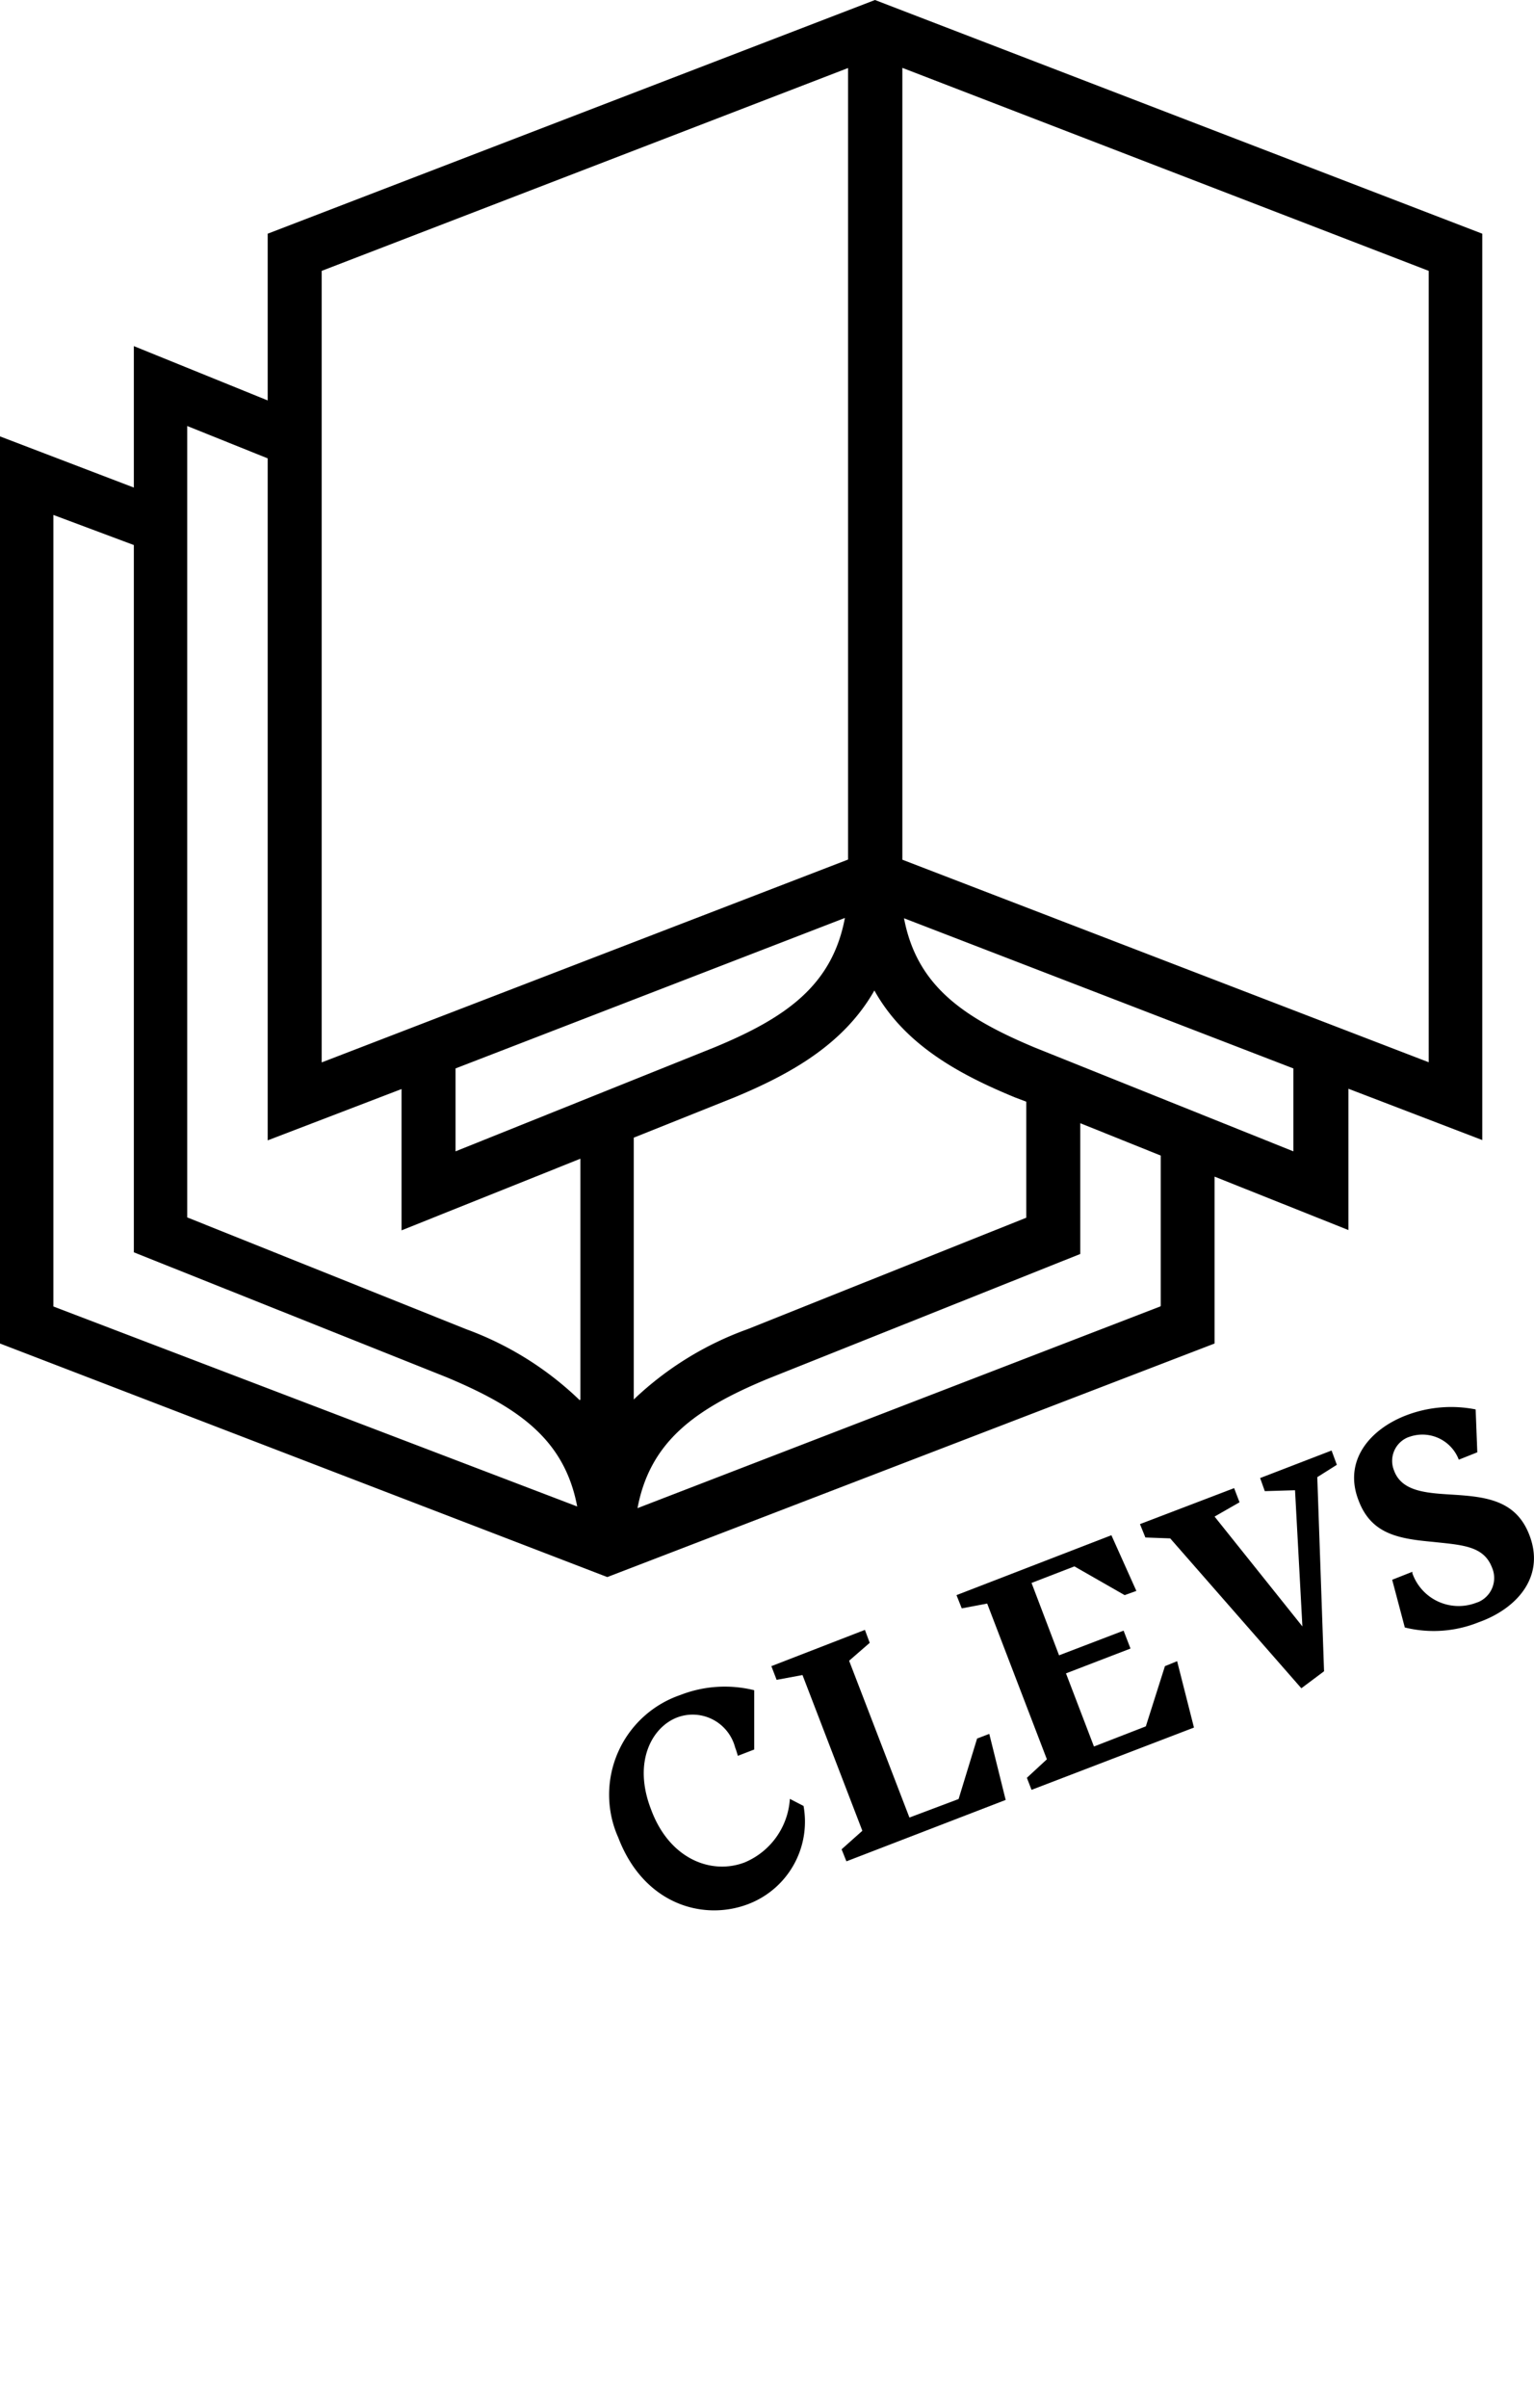 <svg xmlns="http://www.w3.org/2000/svg" viewBox="0 0 102 160" width="102" height="160"><polygon points="77.46 110.72 76.19 114.72 72.74 116.06 70.88 111.2 75.17 109.55 74.71 108.36 70.42 110 68.59 105.19 71.44 104.09 74.78 106 75.56 105.72 73.9 102.02 63.6 106 63.95 106.88 65.64 106.56 69.61 116.91 68.28 118.14 68.59 118.94 79.39 114.8 78.27 110.39 77.46 110.72"/><polygon points="64.97 115.53 63.74 119.55 60.47 120.78 56.46 110.36 57.83 109.17 57.51 108.31 51.29 110.72 51.64 111.63 53.36 111.31 57.34 121.66 55.96 122.89 56.28 123.69 66.87 119.61 65.78 115.22 64.97 115.53"/><path d="M52.52,119.54a4.91,4.91,0,0,1-3,4.22c-2.18.84-5-.18-6.23-3.52-1.23-3.17.07-5.49,1.76-6.12a2.92,2.92,0,0,1,3.83,2,5.49,5.49,0,0,1,.18.56l1.09-.42v-3.94a8.13,8.13,0,0,0-4.92.32,7,7,0,0,0-4.35,8.89q.1.29.23.58c1.69,4.43,5.63,5.56,8.62,4.43a5.86,5.86,0,0,0,3.7-6.53Z"/><polygon points="88.54 96.39 83.79 98.22 84.1 99.09 86.11 99.03 86.6 108.08 80.76 100.78 82.42 99.83 82.06 98.89 75.8 101.28 76.16 102.17 77.81 102.23 86.53 112.19 88.04 111.06 87.59 98.16 88.89 97.34 88.54 96.39"/><path d="M98.56,15.53,58.18,0,17.8,15.53V26.61L8.9,23V32.4L0,29V89.28L40.38,104.8,80.76,89.28V78.19l8.9,3.55V72.35l8.9,3.41ZM21.39,18l35-13.48v52.6l-35,13.48ZM3.55,86.82V34.22l5.35,2v47l20.79,8.3c4.78,2,7.84,4.12,8.69,8.59Zm35,6.23A21.49,21.49,0,0,0,31,88.33L12.45,80.9V28.31l5.35,2.15V75.78l8.9-3.41v9.39L38.59,77V93ZM30.29,76.51V71L56.18,61c-.84,4.47-3.9,6.62-8.65,8.59Zm11.85-.91,6.68-2.67c3.73-1.55,7.28-3.52,9.32-7.11,2,3.59,5.59,5.56,9.36,7.11l.74.28v7.71L49.7,88.33A21.49,21.49,0,0,0,42.14,93Zm35,11.22-34.75,13.4c.84-4.47,3.9-6.62,8.65-8.59l20.79-8.3V74.64l5.35,2.15v10ZM86,76.51l-17.2-6.9c-4.78-2-7.84-4.12-8.69-8.59L86,71v5.5Zm9-5.92L60,57.13V4.51L95,18Z"/><path d="M101.69,102c-.88-2.29-2.85-2.53-5-2.67-1.79-.11-3.48-.18-4-1.62a1.69,1.69,0,0,1,.94-2.2l.15-.05A2.59,2.59,0,0,1,97,97l1.23-.49-.11-2.85a8.35,8.35,0,0,0-4.61.39c-2.39.91-4.22,3-3.17,5.67.84,2.22,2.64,2.53,4.92,2.74,1.93.21,3.38.25,3.94,1.69a1.74,1.74,0,0,1-.88,2.3l-.25.09a3.26,3.26,0,0,1-4.16-2l0-.09-1.34.53.84,3.17a8,8,0,0,0,4.92-.35C100.81,106.92,102.78,104.81,101.69,102Z"/></svg>